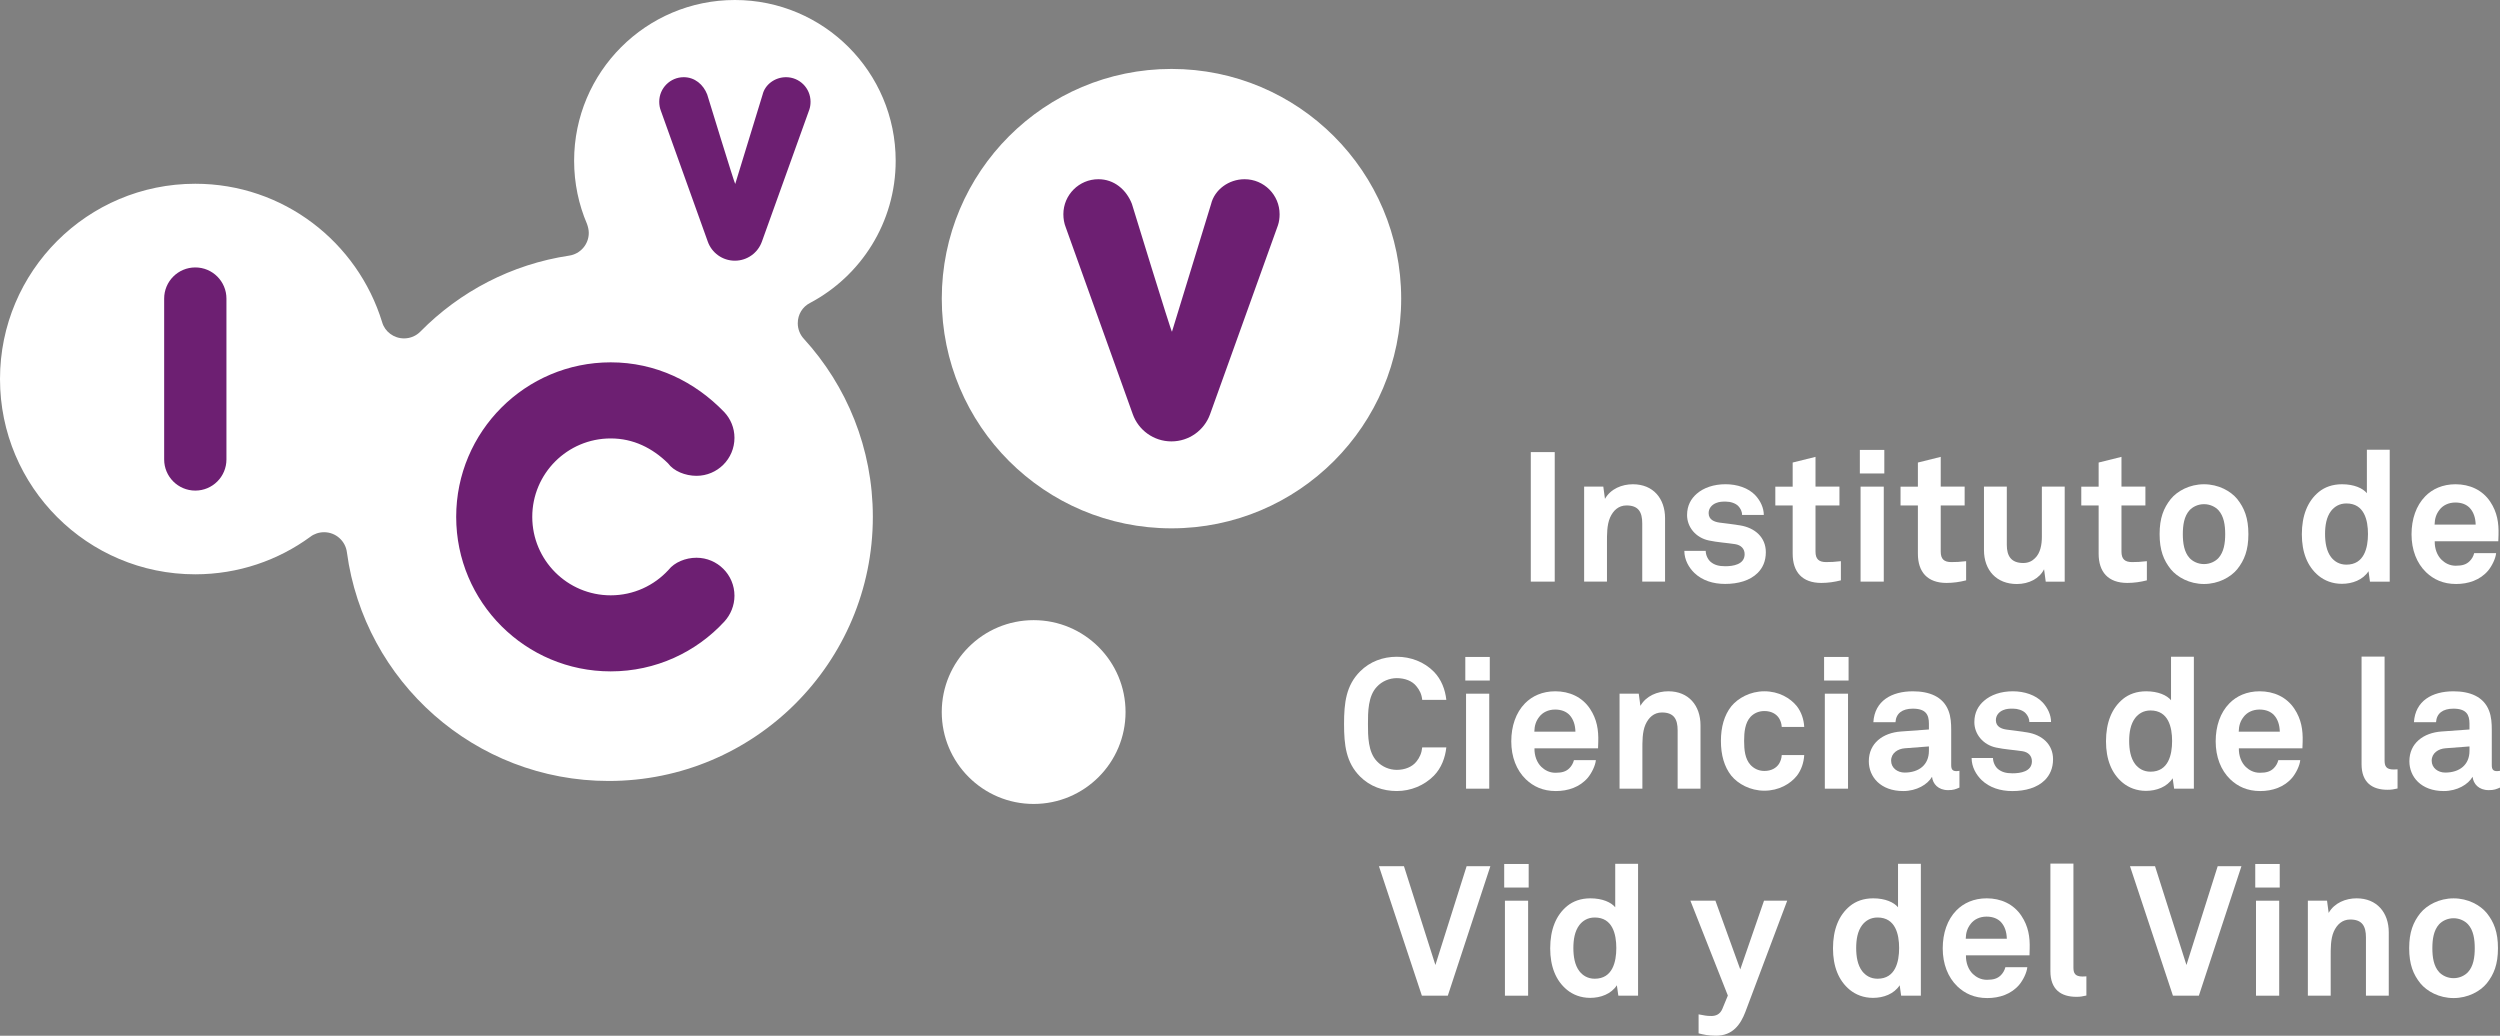 <?xml version="1.0" encoding="utf-8"?>
<!-- Generator: Adobe Illustrator 15.0.0, SVG Export Plug-In . SVG Version: 6.00 Build 0)  -->
<!DOCTYPE svg PUBLIC "-//W3C//DTD SVG 1.1//EN" "http://www.w3.org/Graphics/SVG/1.1/DTD/svg11.dtd">
<svg version="1.1" id="Capa_1" xmlns="http://www.w3.org/2000/svg" xmlns:xlink="http://www.w3.org/1999/xlink" x="0px" y="0px"
	 width="118.011px" height="48.89px" viewBox="0 0 118.011 48.89" enable-background="new 0 0 118.011 48.89" xml:space="preserve">
<rect x="0" y="0" width="118.011" height="48.89" fill="#808080" stroke="none"/>
<g>
	<circle fill-rule="evenodd" clip-rule="evenodd" fill="#FFFFFF" cx="48.793" cy="33.612" r="4.338"/>
	<circle fill-rule="evenodd" clip-rule="evenodd" fill="#FFFFFF" cx="55.299" cy="14.097" r="10.843"/>
	<path fill-rule="evenodd" clip-rule="evenodd" fill="#FFFFFF" d="M14.652,25.337c0.172-0.134,0.405-0.214,0.647-0.214
		c0.554,0,1.011,0.416,1.077,0.952c0.82,6.093,6.04,10.79,12.357,10.79c6.886,0,12.469-5.583,12.469-12.469
		c0-3.236-1.233-6.185-3.255-8.401c-0.179-0.193-0.289-0.451-0.289-0.736c0-0.416,0.222-0.776,0.577-0.958
		c2.406-1.273,4.045-3.801,4.045-6.712C42.279,3.398,38.881,0,34.69,0c-4.191,0-7.589,3.398-7.589,7.589
		c0,1.059,0.217,2.067,0.608,2.982c0.045,0.129,0.084,0.272,0.084,0.422c0,0.544-0.4,0.995-0.922,1.073
		c-2.731,0.409-5.173,1.704-7.023,3.582c-0.197,0.202-0.471,0.326-0.775,0.326c-0.486,0-0.907-0.32-1.033-0.76
		c-1.159-3.785-4.663-6.54-8.822-6.54C4.126,8.674,0,12.801,0,17.892s4.126,9.218,9.217,9.218
		C11.25,27.109,13.128,26.452,14.652,25.337z"/>
	<path fill-rule="evenodd" clip-rule="evenodd" fill="#6D1F72" d="M35.963,11.411c-0.188,0.522-0.688,0.895-1.275,0.895
		c-0.587,0-1.089-0.374-1.276-0.897l-2.215-6.177c-0.053-0.132-0.078-0.279-0.078-0.43c0-0.64,0.518-1.158,1.157-1.158
		c0.519,0,0.921,0.343,1.106,0.813c0,0,1.295,4.227,1.324,4.227l1.292-4.218c0.113-0.476,0.583-0.822,1.105-0.822
		c0.64,0,1.158,0.518,1.158,1.158c0,0.128-0.017,0.253-0.056,0.369L35.963,11.411z"/>
	<path fill-rule="evenodd" clip-rule="evenodd" fill="#6D1F72" d="M7.749,14.094c0-0.812,0.658-1.47,1.47-1.47
		c0.812,0,1.47,0.659,1.47,1.47v7.594c0,0.812-0.658,1.47-1.47,1.47c-0.812,0-1.47-0.658-1.47-1.47V14.094z"/>
	<path fill-rule="evenodd" clip-rule="evenodd" fill="#6D1F72" d="M57.119,19.558c-0.269,0.746-0.984,1.278-1.823,1.278
		c-0.839,0-1.557-0.535-1.824-1.283l-3.165-8.825c-0.075-0.189-0.111-0.399-0.111-0.615c0-0.913,0.74-1.653,1.653-1.653
		c0.742,0,1.317,0.489,1.581,1.162c0,0,1.85,6.038,1.892,6.038l1.846-6.026c0.163-0.679,0.834-1.174,1.581-1.174
		c0.914,0,1.654,0.74,1.654,1.653c0,0.183-0.024,0.363-0.08,0.527L57.119,19.558z"/>
	<path fill-rule="evenodd" clip-rule="evenodd" fill="#6D1F72" d="M34.201,29.332c-1.333,1.451-3.247,2.36-5.373,2.36
		c-4.029,0-7.294-3.266-7.294-7.294s3.266-7.294,7.294-7.294c2.121,0,3.969,0.906,5.364,2.352c0.296,0.319,0.478,0.743,0.478,1.212
		c0,0.991-0.803,1.793-1.793,1.793c-0.531,0-1.077-0.223-1.343-0.59c-0.738-0.723-1.638-1.175-2.706-1.175
		c-2.045,0-3.703,1.658-3.703,3.703s1.658,3.703,3.703,3.703c1.082,0,2.055-0.464,2.732-1.204c0.278-0.352,0.797-0.57,1.317-0.57
		c0.99,0,1.793,0.803,1.793,1.793C34.67,28.585,34.488,29.014,34.201,29.332z"/>
	<g>
		<g>
			<polygon fill-rule="evenodd" clip-rule="evenodd" fill="#FFFFFF" points="70.352,40.888 69.231,40.888 67.757,45.553 
				66.273,40.888 65.092,40.888 67.119,47.001 68.343,47.001 			"/>
			<path fill-rule="evenodd" clip-rule="evenodd" fill="#FFFFFF" d="M72.16,41.896v-1.112h-1.155v1.112H72.16z M72.134,47.001
				v-4.484h-1.095v4.484H72.134z"/>
			<path fill-rule="evenodd" clip-rule="evenodd" fill="#FFFFFF" d="M77.324,47.001v-6.226h-1.078v2.053
				c-0.19-0.233-0.604-0.423-1.173-0.423c-0.457,0-0.819,0.139-1.095,0.362c-0.534,0.439-0.802,1.121-0.802,2.001
				c0,0.845,0.259,1.518,0.793,1.957c0.275,0.225,0.646,0.379,1.095,0.379c0.491,0,0.991-0.181,1.259-0.595l0.069,0.491H77.324z
				 M76.297,44.751c0,0.646-0.172,1.449-1.018,1.449c-0.336,0-0.569-0.156-0.724-0.354c-0.225-0.293-0.285-0.707-0.285-1.095
				c0-0.389,0.06-0.793,0.285-1.087c0.155-0.198,0.388-0.354,0.724-0.354C76.125,43.311,76.297,44.104,76.297,44.751z"/>
			<path fill-rule="evenodd" clip-rule="evenodd" fill="#FFFFFF" d="M84.364,42.517h-1.095l-1.121,3.243l-1.173-3.243h-1.181
				l1.768,4.477l-0.259,0.629c-0.112,0.268-0.319,0.336-0.518,0.336c-0.241,0-0.319-0.025-0.604-0.077v0.897
				c0.233,0.061,0.474,0.111,0.828,0.111c0.785,0,1.155-0.534,1.379-1.121L84.364,42.517z"/>
			<path fill-rule="evenodd" clip-rule="evenodd" fill="#FFFFFF" d="M90.673,47.001v-6.226h-1.078v2.053
				c-0.19-0.233-0.604-0.423-1.173-0.423c-0.457,0-0.819,0.139-1.095,0.362c-0.535,0.439-0.802,1.121-0.802,2.001
				c0,0.845,0.259,1.518,0.794,1.957c0.275,0.225,0.646,0.379,1.095,0.379c0.491,0,0.991-0.181,1.259-0.595l0.069,0.491H90.673z
				 M89.647,44.751c0,0.646-0.172,1.449-1.018,1.449c-0.336,0-0.569-0.156-0.724-0.354c-0.225-0.293-0.285-0.707-0.285-1.095
				c0-0.389,0.06-0.793,0.285-1.087c0.155-0.198,0.388-0.354,0.724-0.354C89.475,43.311,89.647,44.104,89.647,44.751z"/>
			<path fill-rule="evenodd" clip-rule="evenodd" fill="#FFFFFF" d="M95.809,44.794c0.018-0.561-0.06-1.069-0.388-1.561
				c-0.371-0.561-0.974-0.828-1.638-0.828c-0.612,0-1.095,0.225-1.432,0.569c-0.431,0.439-0.646,1.077-0.646,1.794
				c0,0.732,0.242,1.361,0.69,1.793c0.353,0.336,0.802,0.552,1.414,0.552c0.569,0,1.13-0.181,1.509-0.63
				c0.173-0.206,0.354-0.561,0.38-0.827h-1.035c-0.043,0.164-0.121,0.284-0.215,0.38c-0.156,0.154-0.345,0.215-0.655,0.215
				c-0.293,0-0.509-0.129-0.665-0.275c-0.215-0.207-0.336-0.535-0.327-0.88h3C95.8,45.001,95.809,44.794,95.809,44.794z
				 M94.731,44.312h-1.94c0.009-0.293,0.078-0.5,0.233-0.699c0.155-0.207,0.422-0.345,0.75-0.345c0.31,0,0.535,0.104,0.681,0.259
				C94.627,43.716,94.722,43.975,94.731,44.312z"/>
			<path fill-rule="evenodd" clip-rule="evenodd" fill="#FFFFFF" d="M98.487,46.993v-0.906c-0.06,0-0.086,0.009-0.181,0.009
				c-0.371,0-0.431-0.173-0.431-0.431v-4.898h-1.087v5.079c0,0.854,0.492,1.208,1.225,1.208
				C98.229,47.054,98.271,47.036,98.487,46.993z"/>
			<polygon fill-rule="evenodd" clip-rule="evenodd" fill="#FFFFFF" points="105.806,40.888 104.685,40.888 103.21,45.553 
				101.727,40.888 100.545,40.888 102.572,47.001 103.796,47.001 			"/>
			<path fill-rule="evenodd" clip-rule="evenodd" fill="#FFFFFF" d="M107.613,41.896v-1.112h-1.155v1.112H107.613z M107.588,47.001
				v-4.484h-1.095v4.484H107.588z"/>
			<path fill-rule="evenodd" clip-rule="evenodd" fill="#FFFFFF" d="M112.76,47.001v-2.992c0-0.932-0.561-1.604-1.518-1.604
				c-0.517,0-1.052,0.216-1.319,0.689l-0.077-0.578h-0.905v4.484h1.078v-1.828c0-0.379-0.009-0.845,0.146-1.198
				c0.146-0.327,0.397-0.569,0.776-0.569c0.569,0,0.742,0.319,0.742,0.846v2.75H112.76z"/>
			<path fill-rule="evenodd" clip-rule="evenodd" fill="#FFFFFF" d="M117.915,44.759c0-0.758-0.189-1.232-0.526-1.655
				c-0.311-0.38-0.888-0.698-1.569-0.698c-0.682,0-1.259,0.318-1.57,0.698c-0.336,0.423-0.526,0.897-0.526,1.655
				c0,0.76,0.189,1.234,0.526,1.656c0.311,0.38,0.888,0.698,1.57,0.698c0.681,0,1.259-0.318,1.569-0.698
				C117.725,45.993,117.915,45.519,117.915,44.759z M116.819,44.759c0,0.424-0.06,0.846-0.319,1.13
				c-0.146,0.155-0.388,0.285-0.681,0.285c-0.293,0-0.535-0.13-0.682-0.285c-0.258-0.284-0.319-0.706-0.319-1.13
				c0-0.422,0.061-0.845,0.319-1.129c0.147-0.155,0.388-0.285,0.682-0.285c0.293,0,0.535,0.13,0.681,0.285
				C116.759,43.914,116.819,44.337,116.819,44.759z"/>
		</g>
		<g>
			<path fill-rule="evenodd" clip-rule="evenodd" fill="#FFFFFF" d="M68.273,35.279h-1.138c-0.026,0.268-0.121,0.483-0.276,0.673
				c-0.198,0.25-0.543,0.389-0.923,0.389c-0.354,0-0.699-0.147-0.94-0.406c-0.422-0.439-0.422-1.198-0.422-1.759
				s0-1.319,0.422-1.759c0.241-0.26,0.586-0.406,0.94-0.406c0.379,0,0.725,0.13,0.923,0.38c0.155,0.189,0.25,0.38,0.276,0.646h1.138
				c-0.052-0.482-0.233-0.966-0.586-1.327c-0.457-0.467-1.095-0.708-1.75-0.708s-1.268,0.225-1.733,0.69
				c-0.664,0.664-0.759,1.482-0.759,2.483c0,1,0.095,1.819,0.759,2.483c0.466,0.466,1.078,0.682,1.733,0.682s1.293-0.26,1.75-0.725
				C68.04,36.254,68.221,35.763,68.273,35.279z"/>
			<path fill-rule="evenodd" clip-rule="evenodd" fill="#FFFFFF" d="M70.324,32.124v-1.113h-1.155v1.113H70.324z M70.299,37.229
				v-4.484h-1.095v4.484H70.299z"/>
			<path fill-rule="evenodd" clip-rule="evenodd" fill="#FFFFFF" d="M75.445,35.021c0.017-0.561-0.061-1.068-0.388-1.561
				c-0.371-0.561-0.975-0.828-1.639-0.828c-0.612,0-1.095,0.225-1.432,0.569c-0.431,0.439-0.647,1.077-0.647,1.794
				c0,0.732,0.242,1.362,0.69,1.793c0.354,0.337,0.802,0.553,1.415,0.553c0.569,0,1.129-0.182,1.509-0.63
				c0.172-0.207,0.354-0.561,0.379-0.828h-1.035c-0.043,0.164-0.121,0.285-0.215,0.38c-0.155,0.155-0.345,0.215-0.656,0.215
				c-0.293,0-0.509-0.129-0.664-0.275c-0.216-0.207-0.336-0.535-0.328-0.879h3.001C75.436,35.228,75.445,35.021,75.445,35.021z
				 M74.367,34.538h-1.94c0.008-0.293,0.078-0.5,0.232-0.699c0.156-0.207,0.423-0.345,0.75-0.345c0.311,0,0.535,0.104,0.681,0.259
				C74.263,33.942,74.358,34.202,74.367,34.538z"/>
			<path fill-rule="evenodd" clip-rule="evenodd" fill="#FFFFFF" d="M80.271,37.229v-2.993c0-0.931-0.561-1.604-1.518-1.604
				c-0.517,0-1.052,0.216-1.319,0.689l-0.078-0.577H76.45v4.484h1.078V35.4c0-0.38-0.009-0.845,0.146-1.198
				c0.146-0.328,0.397-0.57,0.776-0.57c0.569,0,0.742,0.32,0.742,0.846v2.751H80.271z"/>
			<path fill-rule="evenodd" clip-rule="evenodd" fill="#FFFFFF" d="M85.167,35.642h-1.061c-0.009,0.164-0.061,0.302-0.129,0.414
				c-0.129,0.198-0.362,0.336-0.69,0.336c-0.293,0-0.509-0.129-0.655-0.284c-0.259-0.284-0.302-0.707-0.302-1.13
				c0-0.422,0.043-0.854,0.302-1.139c0.146-0.154,0.362-0.275,0.655-0.275c0.328,0,0.561,0.138,0.69,0.336
				c0.069,0.112,0.121,0.25,0.129,0.414h1.061c-0.017-0.354-0.138-0.707-0.345-0.975c-0.311-0.388-0.854-0.707-1.535-0.707
				s-1.25,0.328-1.561,0.707c-0.336,0.423-0.491,0.983-0.491,1.639s0.155,1.216,0.491,1.639c0.311,0.379,0.88,0.707,1.561,0.707
				s1.225-0.319,1.535-0.707C85.029,36.349,85.149,35.995,85.167,35.642z"/>
			<path fill-rule="evenodd" clip-rule="evenodd" fill="#FFFFFF" d="M87.261,32.124v-1.113h-1.156v1.113H87.261z M87.235,37.229
				v-4.484H86.14v4.484H87.235z"/>
			<path fill-rule="evenodd" clip-rule="evenodd" fill="#FFFFFF" d="M92.494,37.177v-0.793c0,0-0.069,0.017-0.138,0.017
				c-0.182,0-0.251-0.077-0.251-0.284v-1.665c0-0.302-0.017-0.62-0.129-0.905c-0.259-0.672-0.914-0.914-1.682-0.914
				c-1,0-1.802,0.449-1.863,1.457h1.044c0.026-0.414,0.319-0.638,0.819-0.638c0.613,0,0.759,0.284,0.759,0.707v0.276l-1.319,0.095
				c-0.854,0.061-1.518,0.552-1.518,1.405c0,0.732,0.552,1.406,1.622,1.406c0.638,0,1.155-0.311,1.362-0.674
				c0.035,0.337,0.293,0.631,0.759,0.631C92.217,37.298,92.312,37.254,92.494,37.177z M91.053,35.443
				c0,0.664-0.474,1.026-1.146,1.026c-0.336,0-0.638-0.216-0.638-0.561c0-0.362,0.319-0.561,0.646-0.586l1.138-0.087V35.443z"/>
			<path fill-rule="evenodd" clip-rule="evenodd" fill="#FFFFFF" d="M96.913,35.84c0-0.707-0.517-1.155-1.225-1.268
				c-0.439-0.069-0.552-0.077-0.957-0.13c-0.241-0.033-0.517-0.129-0.517-0.447c0-0.233,0.155-0.397,0.345-0.475
				c0.164-0.069,0.311-0.069,0.466-0.069c0.224,0,0.457,0.077,0.586,0.207c0.104,0.112,0.182,0.25,0.182,0.423h1.026
				c0-0.328-0.155-0.664-0.396-0.923c-0.328-0.354-0.871-0.526-1.406-0.526c-0.561,0-1.035,0.164-1.362,0.449
				c-0.268,0.232-0.457,0.551-0.457,1.008c0,0.569,0.414,1.07,1.026,1.199c0.397,0.086,0.845,0.112,1.242,0.172
				c0.276,0.043,0.449,0.216,0.449,0.475c0,0.492-0.552,0.569-0.914,0.569c-0.311,0-0.509-0.061-0.682-0.198
				c-0.138-0.112-0.241-0.328-0.241-0.525h-1.009c0,0.422,0.215,0.793,0.474,1.043c0.371,0.354,0.879,0.518,1.449,0.518
				c0.612,0,1.173-0.156,1.535-0.518C96.758,36.591,96.913,36.271,96.913,35.84z"/>
			<path fill-rule="evenodd" clip-rule="evenodd" fill="#FFFFFF" d="M103.56,37.229v-6.227h-1.078v2.053
				c-0.19-0.233-0.604-0.423-1.173-0.423c-0.457,0-0.819,0.139-1.095,0.362c-0.534,0.439-0.802,1.121-0.802,2.001
				c0,0.845,0.259,1.518,0.793,1.957c0.276,0.225,0.646,0.38,1.095,0.38c0.491,0,0.991-0.181,1.259-0.595l0.069,0.491H103.56z
				 M102.533,34.978c0,0.646-0.172,1.449-1.018,1.449c-0.336,0-0.569-0.156-0.724-0.354c-0.224-0.293-0.285-0.707-0.285-1.096
				c0-0.388,0.061-0.793,0.285-1.086c0.155-0.199,0.388-0.354,0.724-0.354C102.361,33.538,102.533,34.331,102.533,34.978z"/>
			<path fill-rule="evenodd" clip-rule="evenodd" fill="#FFFFFF" d="M108.695,35.021c0.017-0.561-0.061-1.068-0.388-1.561
				c-0.371-0.561-0.975-0.828-1.639-0.828c-0.612,0-1.095,0.225-1.431,0.569c-0.432,0.439-0.647,1.077-0.647,1.794
				c0,0.732,0.242,1.362,0.689,1.793c0.354,0.337,0.802,0.553,1.415,0.553c0.569,0,1.13-0.182,1.509-0.63
				c0.172-0.207,0.354-0.561,0.379-0.828h-1.035c-0.043,0.164-0.121,0.285-0.216,0.38c-0.155,0.155-0.345,0.215-0.655,0.215
				c-0.293,0-0.509-0.129-0.664-0.275c-0.215-0.207-0.336-0.535-0.328-0.879h3C108.686,35.228,108.695,35.021,108.695,35.021z
				 M107.617,34.538h-1.94c0.009-0.293,0.078-0.5,0.233-0.699c0.155-0.207,0.422-0.345,0.75-0.345c0.31,0,0.534,0.104,0.681,0.259
				C107.514,33.942,107.608,34.202,107.617,34.538z"/>
			<path fill-rule="evenodd" clip-rule="evenodd" fill="#FFFFFF" d="M113.175,37.22v-0.905c-0.06,0-0.086,0.009-0.181,0.009
				c-0.371,0-0.431-0.173-0.431-0.432v-4.898h-1.087v5.08c0,0.854,0.492,1.207,1.225,1.207
				C112.917,37.28,112.96,37.263,113.175,37.22z"/>
			<path fill-rule="evenodd" clip-rule="evenodd" fill="#FFFFFF" d="M118.011,37.177v-0.793c0,0-0.069,0.017-0.138,0.017
				c-0.181,0-0.25-0.077-0.25-0.284v-1.665c0-0.302-0.017-0.62-0.129-0.905c-0.259-0.672-0.915-0.914-1.682-0.914
				c-1,0-1.802,0.449-1.863,1.457h1.043c0.026-0.414,0.319-0.638,0.819-0.638c0.612,0,0.759,0.284,0.759,0.707v0.276l-1.319,0.095
				c-0.854,0.061-1.518,0.552-1.518,1.405c0,0.732,0.552,1.406,1.621,1.406c0.638,0,1.156-0.311,1.363-0.674
				c0.034,0.337,0.293,0.631,0.759,0.631C117.735,37.298,117.83,37.254,118.011,37.177z M116.571,35.443
				c0,0.664-0.474,1.026-1.147,1.026c-0.336,0-0.638-0.216-0.638-0.561c0-0.362,0.319-0.561,0.646-0.586l1.139-0.087V35.443z"/>
		</g>
		<g>
			<rect x="72.26" y="21.341" fill-rule="evenodd" clip-rule="evenodd" fill="#FFFFFF" width="1.13" height="6.114"/>
			<path fill-rule="evenodd" clip-rule="evenodd" fill="#FFFFFF" d="M78.598,27.455v-2.992c0-0.931-0.561-1.604-1.518-1.604
				c-0.517,0-1.052,0.215-1.319,0.69l-0.078-0.578h-0.905v4.484h1.078v-1.828c0-0.379-0.008-0.845,0.147-1.198
				c0.146-0.328,0.396-0.57,0.776-0.57c0.569,0,0.742,0.319,0.742,0.845v2.751H78.598z"/>
			<path fill-rule="evenodd" clip-rule="evenodd" fill="#FFFFFF" d="M83.355,26.067c0-0.707-0.518-1.156-1.224-1.268
				c-0.44-0.068-0.552-0.077-0.958-0.129c-0.241-0.034-0.518-0.13-0.518-0.448c0-0.233,0.156-0.397,0.345-0.475
				c0.164-0.069,0.311-0.069,0.465-0.069c0.225,0,0.458,0.078,0.587,0.207c0.104,0.112,0.181,0.25,0.181,0.422h1.026
				c0-0.328-0.155-0.664-0.396-0.923c-0.328-0.354-0.871-0.526-1.406-0.526c-0.561,0-1.035,0.164-1.362,0.448
				c-0.268,0.233-0.458,0.552-0.458,1.009c0,0.569,0.414,1.069,1.027,1.198c0.396,0.086,0.845,0.112,1.241,0.173
				c0.276,0.043,0.449,0.215,0.449,0.474c0,0.492-0.552,0.569-0.914,0.569c-0.311,0-0.509-0.061-0.681-0.199
				c-0.138-0.112-0.242-0.328-0.242-0.526h-1.009c0,0.423,0.216,0.793,0.475,1.043c0.371,0.354,0.879,0.517,1.449,0.517
				c0.612,0,1.173-0.155,1.535-0.517C83.201,26.817,83.355,26.498,83.355,26.067z"/>
			<path fill-rule="evenodd" clip-rule="evenodd" fill="#FFFFFF" d="M86.898,27.395v-0.905c-0.293,0.035-0.474,0.043-0.698,0.043
				c-0.345,0-0.5-0.146-0.5-0.492v-2.182h1.13v-0.888h-1.13v-1.405l-1.078,0.268v1.138h-0.819v0.888h0.819v2.277
				c0,0.862,0.449,1.38,1.354,1.38C86.294,27.516,86.596,27.472,86.898,27.395z"/>
			<path fill-rule="evenodd" clip-rule="evenodd" fill="#FFFFFF" d="M88.948,22.35v-1.112h-1.155v1.112H88.948z M88.922,27.455
				v-4.484h-1.095v4.484H88.922z"/>
			<path fill-rule="evenodd" clip-rule="evenodd" fill="#FFFFFF" d="M92.81,27.395v-0.905c-0.293,0.035-0.475,0.043-0.699,0.043
				c-0.345,0-0.5-0.146-0.5-0.492v-2.182h1.129v-0.888h-1.129v-1.405l-1.078,0.268v1.138h-0.819v0.888h0.819v2.277
				c0,0.862,0.448,1.38,1.354,1.38C92.206,27.516,92.508,27.472,92.81,27.395z"/>
			<path fill-rule="evenodd" clip-rule="evenodd" fill="#FFFFFF" d="M97.463,27.455v-4.484h-1.078v2.372
				c0,0.362-0.069,0.768-0.327,1.009c-0.129,0.129-0.302,0.224-0.552,0.224c-0.569,0-0.776-0.328-0.776-0.854v-2.751h-1.078v2.993
				c0,0.957,0.595,1.604,1.552,1.604c0.569,0,1.069-0.258,1.285-0.698l0.078,0.586H97.463z"/>
			<path fill-rule="evenodd" clip-rule="evenodd" fill="#FFFFFF" d="M101.342,27.395v-0.905c-0.293,0.035-0.475,0.043-0.699,0.043
				c-0.345,0-0.5-0.146-0.5-0.492v-2.182h1.13v-0.888h-1.13v-1.405l-1.078,0.268v1.138h-0.819v0.888h0.819v2.277
				c0,0.862,0.448,1.38,1.354,1.38C100.738,27.516,101.041,27.472,101.342,27.395z"/>
			<path fill-rule="evenodd" clip-rule="evenodd" fill="#FFFFFF" d="M106.134,25.213c0-0.759-0.19-1.233-0.526-1.656
				c-0.311-0.379-0.889-0.698-1.57-0.698s-1.259,0.319-1.569,0.698c-0.336,0.423-0.526,0.897-0.526,1.656s0.189,1.233,0.526,1.656
				c0.311,0.379,0.888,0.698,1.569,0.698s1.259-0.319,1.57-0.698C105.944,26.446,106.134,25.972,106.134,25.213z M105.039,25.213
				c0,0.423-0.061,0.845-0.319,1.13c-0.146,0.155-0.388,0.284-0.681,0.284c-0.293,0-0.534-0.129-0.681-0.284
				c-0.259-0.285-0.319-0.707-0.319-1.13c0-0.422,0.06-0.845,0.319-1.13c0.147-0.155,0.388-0.284,0.681-0.284
				c0.293,0,0.535,0.129,0.681,0.284C104.979,24.368,105.039,24.791,105.039,25.213z"/>
			<path fill-rule="evenodd" clip-rule="evenodd" fill="#FFFFFF" d="M112.805,27.455v-6.226h-1.078v2.052
				c-0.189-0.233-0.604-0.422-1.173-0.422c-0.458,0-0.819,0.138-1.096,0.362c-0.534,0.44-0.801,1.122-0.801,2.001
				c0,0.845,0.258,1.518,0.793,1.958c0.276,0.224,0.646,0.379,1.095,0.379c0.492,0,0.992-0.181,1.259-0.595l0.069,0.492H112.805z
				 M111.779,25.205c0,0.646-0.173,1.449-1.018,1.449c-0.336,0-0.569-0.155-0.724-0.354c-0.224-0.293-0.284-0.708-0.284-1.095
				c0-0.388,0.06-0.793,0.284-1.086c0.155-0.198,0.388-0.354,0.724-0.354C111.606,23.764,111.779,24.558,111.779,25.205z"/>
			<path fill-rule="evenodd" clip-rule="evenodd" fill="#FFFFFF" d="M117.941,25.248c0.017-0.561-0.061-1.069-0.388-1.561
				c-0.371-0.561-0.975-0.828-1.639-0.828c-0.612,0-1.096,0.224-1.432,0.569c-0.431,0.44-0.647,1.078-0.647,1.794
				c0,0.733,0.242,1.362,0.69,1.794c0.354,0.336,0.802,0.551,1.415,0.551c0.569,0,1.129-0.181,1.509-0.629
				c0.172-0.207,0.354-0.561,0.379-0.828h-1.035c-0.042,0.164-0.12,0.285-0.215,0.379c-0.155,0.155-0.345,0.216-0.656,0.216
				c-0.293,0-0.509-0.129-0.664-0.276c-0.216-0.207-0.336-0.535-0.328-0.88h3.001C117.932,25.455,117.941,25.248,117.941,25.248z
				 M116.863,24.765h-1.94c0.008-0.293,0.078-0.5,0.232-0.699c0.155-0.207,0.423-0.345,0.75-0.345c0.311,0,0.535,0.103,0.681,0.259
				C116.759,24.17,116.854,24.429,116.863,24.765z"/>
		</g>
	</g>
</g>
</svg>
